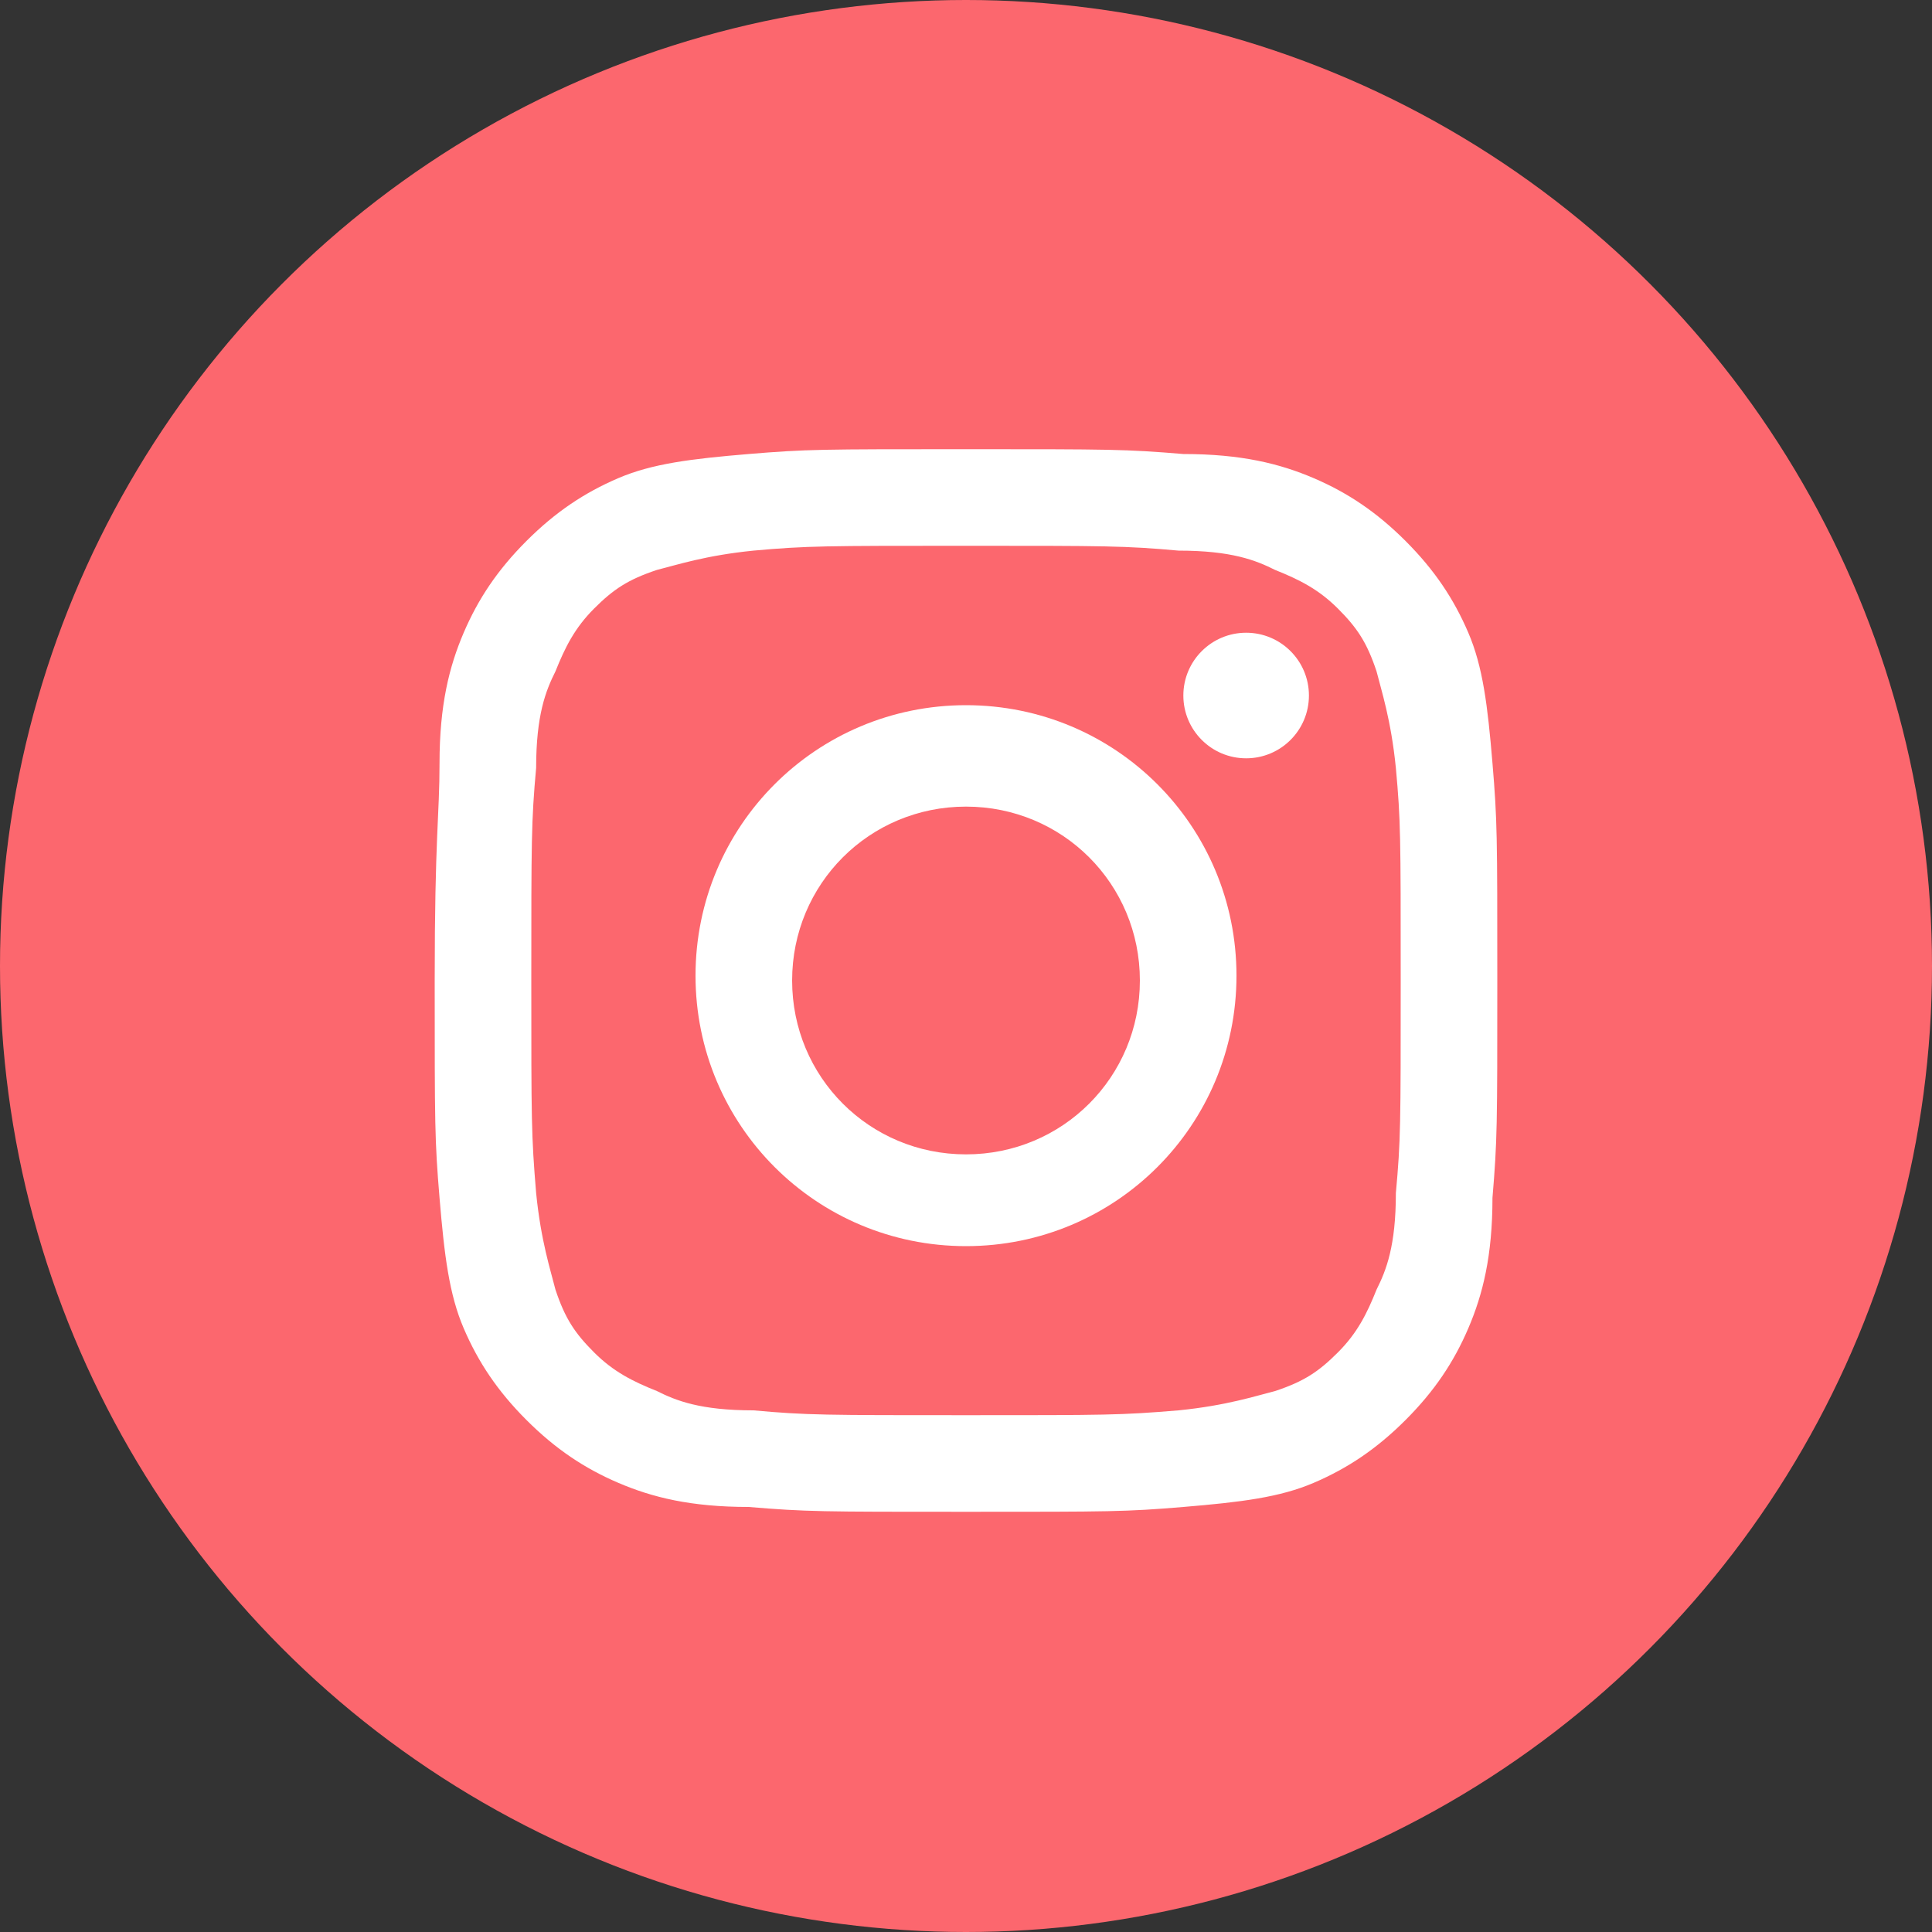 <?xml version="1.0" encoding="utf-8"?>
<!-- Generator: Adobe Illustrator 24.3.0, SVG Export Plug-In . SVG Version: 6.00 Build 0)  -->
<svg version="1.1" xmlns="http://www.w3.org/2000/svg" xmlns:xlink="http://www.w3.org/1999/xlink" x="0px" y="0px" width="40px"
	 height="40px" viewBox="0 0 40 40" style="enable-background:new 0 0 40 40;" xml:space="preserve">
<rect x="0" y="0" width="40" height="40" fill="#333333" stroke="none"/>
<style type="text/css">
	.st0{fill:#FC676E;}
	.st1{fill:#FFFFFF;}
</style>
<g id="レイヤー_1">
</g>
<g id="ヘッダー">
	<g>
		<circle class="st0" cx="20" cy="20" r="20"/>
		<g>
			<path class="st1" d="M20,11.3c2.9,0,3.3,0,4.4,0.1c1.1,0,1.6,0.2,2,0.4c0.5,0.2,0.9,0.4,1.3,0.8c0.4,0.4,0.6,0.7,0.8,1.3
				c0.1,0.4,0.3,1,0.4,2C29,17,29,17.3,29,20.3s0,3.3-0.1,4.4c0,1.1-0.2,1.6-0.4,2c-0.2,0.5-0.4,0.9-0.8,1.3
				c-0.4,0.4-0.7,0.6-1.3,0.8c-0.4,0.1-1,0.3-2,0.4c-1.2,0.1-1.5,0.1-4.4,0.1s-3.3,0-4.4-0.1c-1.1,0-1.6-0.2-2-0.4
				c-0.5-0.2-0.9-0.4-1.3-0.8c-0.4-0.4-0.6-0.7-0.8-1.3c-0.1-0.4-0.3-1-0.4-2C11,23.5,11,23.2,11,20.3s0-3.3,0.1-4.4
				c0-1.1,0.2-1.6,0.4-2c0.2-0.5,0.4-0.9,0.8-1.3c0.4-0.4,0.7-0.6,1.3-0.8c0.4-0.1,1-0.3,2-0.4C16.7,11.3,17.1,11.3,20,11.3 M20,9.3
				c-3,0-3.3,0-4.5,0.1c-1.2,0.1-2,0.2-2.7,0.5c-0.7,0.3-1.3,0.7-1.9,1.3c-0.6,0.6-1,1.2-1.3,1.9c-0.3,0.7-0.5,1.5-0.5,2.7
				C9.1,16.9,9,17.3,9,20.3c0,3,0,3.3,0.1,4.5c0.1,1.2,0.2,2,0.5,2.7c0.3,0.7,0.7,1.3,1.3,1.9c0.6,0.6,1.2,1,1.9,1.3
				c0.7,0.3,1.5,0.5,2.7,0.5c1.2,0.1,1.5,0.1,4.5,0.1s3.3,0,4.5-0.1c1.2-0.1,2-0.2,2.7-0.5c0.7-0.3,1.3-0.7,1.9-1.3
				c0.6-0.6,1-1.2,1.3-1.9c0.3-0.7,0.5-1.5,0.5-2.7c0.1-1.2,0.1-1.5,0.1-4.5c0-3,0-3.3-0.1-4.5c-0.1-1.2-0.2-2-0.5-2.7
				c-0.3-0.7-0.7-1.3-1.3-1.9c-0.6-0.6-1.2-1-1.9-1.3c-0.7-0.3-1.5-0.5-2.7-0.5C23.3,9.3,23,9.3,20,9.3L20,9.3z"/>
			<g>
				<path class="st1" d="M20,14.6c-3.1,0-5.6,2.5-5.6,5.6s2.5,5.6,5.6,5.6s5.6-2.5,5.6-5.6S23.1,14.6,20,14.6z M20,23.9
					c-2,0-3.6-1.6-3.6-3.6s1.6-3.6,3.6-3.6s3.6,1.6,3.6,3.6S22,23.9,20,23.9z"/>
			</g>
			<g>
				<circle class="st1" cx="25.8" cy="14.4" r="1.3"/>
			</g>
		</g>
	</g>
</g>
</svg>
